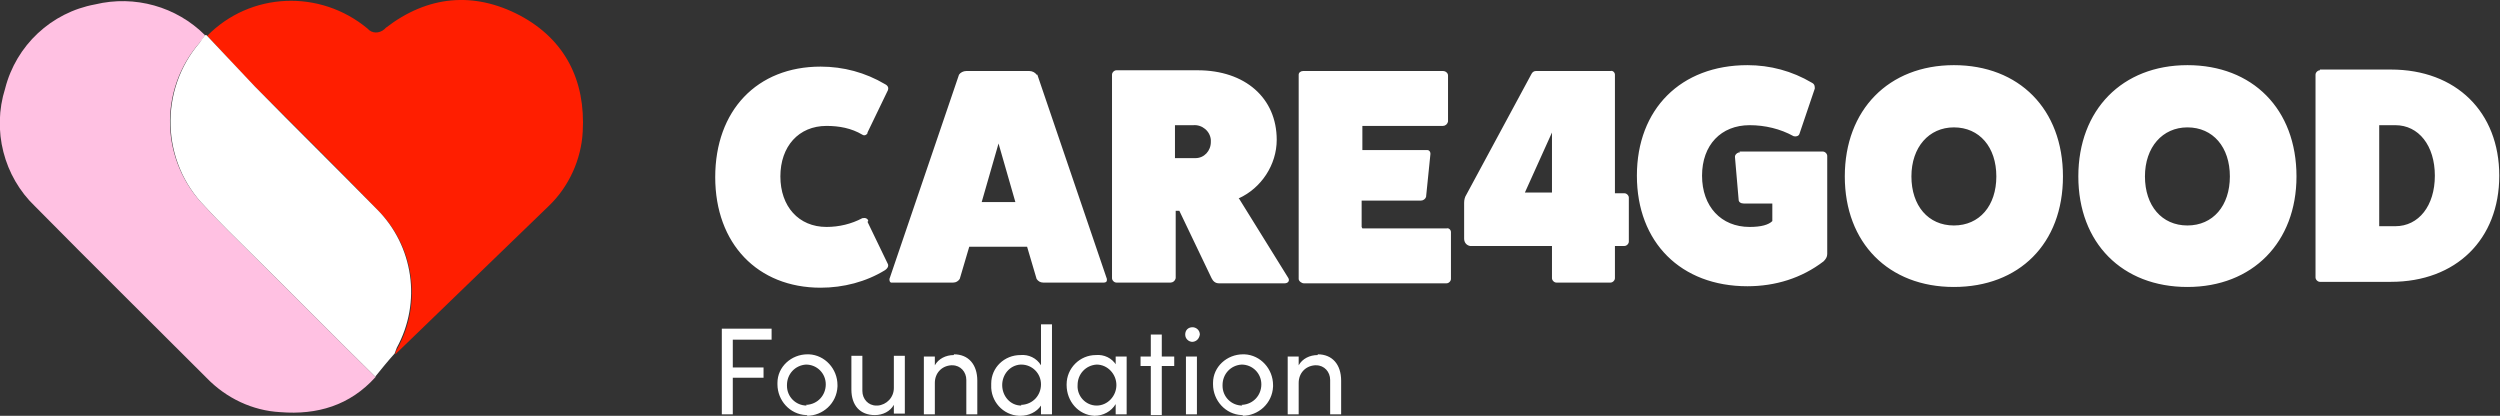 <?xml version="1.0" encoding="UTF-8"?>
<svg id="Layer_1" xmlns="http://www.w3.org/2000/svg" version="1.1" viewBox="0 0 341.5 56.8">
  <rect x="0" y="0" width="341.5" height="56.8" fill="#333333" stroke="none"/>
  <!-- Generator: Adobe Illustrator 29.4.0, SVG Export Plug-In . SVG Version: 2.1.0 Build 152)  -->
  <defs>
    <style>
      .st0 {
        fill: #fff;
      }

      .st1 {
        fill: #ff1e00;
      }

      .st2 {
        fill: #ffc1e2;
      }
    </style>
  </defs>
  <g id="Group_6232">
    <g id="Group_6228">
      <path id="Path_20" class="st1" d="M54,48.4c0-.3.1-.5.3-.8,3.4-6.2,2.3-13.9-2.7-18.9-5.5-5.7-11.1-11.2-16.7-16.8-2.3-2.3-4.4-4.7-6.6-7,5.9-6,15.4-6.4,21.9-1,.6.7,1.6.7,2.3.1,0,0,.1-.1.2-.2,5.7-4.4,12-5,18.3-1.7,6.2,3.3,9,8.9,8.6,15.9-.2,3.8-1.9,7.5-4.6,10.1"/>
      <path id="Path_21" class="st2" d="M51.3,51.5c-3.5,3.9-8,5.2-13,4.8-3.8-.2-7.4-1.9-10.1-4.7-7.8-7.8-15.7-15.6-23.4-23.4C.5,24.1-1.1,17.8.7,12.1,2.2,6.2,7,1.7,13,.6c5.4-1.3,11.1.3,15,4.2-.2.3-.4.7-.7,1-5.7,6.5-5.4,16.2.7,22.4,2,2.2,4.2,4.3,6.3,6.4,5.7,5.6,11.3,11.3,17,16.9Z"/>
      <path id="Path_22" class="st0" d="M51.3,51.5c-5.7-5.6-11.3-11.3-17-16.9-2.1-2.1-4.3-4.2-6.3-6.4-6-6.1-6.3-15.9-.7-22.4.2-.3.4-.6.7-1,0,0,.1,0,.2,0,0,0,0,0,0,0,2.2,2.3,4.4,4.7,6.6,7,5.5,5.6,11.2,11.2,16.7,16.8,5,5,6.1,12.7,2.7,18.9-.1.3-.2.5-.3.8-.9,1-1.8,2.1-2.6,3.1Z"/>
    </g>
    <g id="Component_1_3">
      <path id="Path_23" class="st0" d="M118.6,30.2c0-.3-.4-.5-.7-.4,0,0,0,0-.1,0-1.5.8-3.2,1.2-4.9,1.2-3.8,0-6.3-2.8-6.3-6.9s2.5-6.9,6.3-6.9c1.7,0,3.4.3,4.9,1.2.3.2.6,0,.7-.2,0,0,0,0,0-.1l2.8-5.8c.1-.3,0-.6-.4-.8-2.7-1.6-5.7-2.4-8.8-2.4-8.7,0-14.4,6-14.4,15.1s5.8,15.1,14.4,15.1c3.1,0,6.2-.8,8.8-2.4.3-.2.5-.5.4-.8l-2.8-5.8ZM141.6,10.2c-.2-.3-.6-.5-1-.5h-8.6c-.4,0-.8.2-1,.5l-9.5,27.9c0,.2,0,.4.2.5,0,0,.1,0,.2,0h8.3c.4,0,.7-.2.9-.5l1.3-4.4h7.9l1.3,4.4c.2.3.5.5.9.5h8.3c.2,0,.4-.1.4-.3,0,0,0-.1,0-.2l-9.5-27.9ZM138.6,27.6h-4.5l2.3-8,2.3,8ZM169.2,27.1c3.1-1.4,5.2-4.6,5.2-8,0-5.7-4.3-9.5-10.8-9.5h-11.1c-.3,0-.6.3-.6.6v27.8c0,.3.3.6.6.6h7.4c.3,0,.6-.2.7-.6v-9.2h.5l4.4,9.2c.2.4.5.7,1,.7h9c.4,0,.7-.3.5-.7l-6.7-10.8ZM160.5,21.6v-4.5h2.5c1.2-.1,2.3.8,2.4,2,0,0,0,.2,0,.3,0,1.2-.9,2.2-2.1,2.2,0,0-.2,0-.3,0h-2.5ZM186,31v-3.6h8.1c.3,0,.6-.2.7-.5l.6-5.9c0-.3-.2-.5-.4-.5,0,0,0,0,0,0h-8.9v-3.3h11c.3,0,.6-.2.7-.6,0,0,0,0,0,0v-6.3c0-.3-.3-.6-.7-.6h-19.1c-.3,0-.6.2-.6.5,0,0,0,0,0,.1v27.8c0,.3.4.6.7.6h19.5c.3,0,.6-.3.6-.6v-6.4c0-.3-.3-.6-.6-.5h-11.5ZM220.6,26.4V10.2c0-.3-.3-.6-.6-.5,0,0,0,0,0,0h-10.2c-.3,0-.5.2-.6.4l-8.9,16.5c-.2.3-.3.7-.3,1.1v4.9c0,.5.3.9.8,1,0,0,0,0,.1,0h11.1v4.4c0,.3.3.6.6.6,0,0,0,0,0,0h7.4c.3,0,.6-.3.6-.6v-4.4h1.3c.3,0,.6-.3.6-.6,0,0,0,0,0,0v-6c0-.3-.3-.6-.6-.6h-1.3ZM212,18.1v8.2h-3.7l3.7-8.2ZM237.7,20.8c-.3,0-.6.2-.7.5,0,0,0,.1,0,.2l.5,5.8c0,.3.3.5.7.5h3.9v2.4c-.5.5-1.5.8-3.1.8-3.9,0-6.5-2.8-6.5-7s2.6-6.9,6.5-6.9c2.1,0,4.2.5,6,1.5.3.1.7,0,.8-.3l2.1-6.2c0-.3,0-.6-.4-.8-2.7-1.6-5.7-2.4-8.8-2.4-9.1,0-15.1,6-15.1,15.1s6,15.1,15.1,15.1c3.8,0,7.4-1.1,10.4-3.4.3-.3.5-.6.5-1v-13.4c0-.3-.3-.6-.6-.6h-11.4ZM266.9,39.2c-8.9,0-14.9-6-14.9-15.1s6-15.2,14.9-15.2,14.9,6,14.9,15.2-6,15.1-14.9,15.1ZM266.9,17.4c-3.4,0-5.8,2.7-5.8,6.7s2.3,6.7,5.8,6.7,5.8-2.7,5.8-6.7-2.3-6.7-5.8-6.7ZM298.8,39.2c-8.9,0-14.9-6-14.9-15.1s6-15.2,14.9-15.2,14.9,6,14.9,15.2c0,9-6,15.1-14.9,15.1ZM298.8,17.4c-3.4,0-5.8,2.7-5.8,6.7s2.3,6.7,5.8,6.7,5.8-2.7,5.8-6.7-2.3-6.7-5.8-6.7ZM316.9,9.6c-.3,0-.6.3-.6.6v27.7c0,.3.3.6.6.6h9.7c8.9,0,14.8-5.8,14.8-14.5s-5.9-14.5-14.8-14.5h-9.7ZM325,31v-13.9h2.2c3.2,0,5.4,2.8,5.4,6.9s-2.2,6.9-5.4,6.9h-2.2Z"/>
    </g>
    <path id="Path_24" class="st0" d="M105.4,44.9h-6.8v11.7h1.5v-5h4.2v-1.4h-4.2v-3.8h5.3v-1.4ZM110.2,56.8c2.2,0,4.1-1.7,4.2-4,0,0,0-.1,0-.2,0-2.2-1.7-4.1-3.9-4.2,0,0-.1,0-.2,0-2.2,0-4.1,1.7-4.1,3.9,0,0,0,.2,0,.2,0,2.2,1.7,4.1,3.9,4.2,0,0,.1,0,.2,0ZM110.2,55.4c-1.5,0-2.7-1.2-2.7-2.7,0,0,0,0,0-.1,0-1.5,1.1-2.7,2.6-2.8,0,0,0,0,0,0,1.5,0,2.7,1.2,2.7,2.7,0,0,0,0,0,0,0,1.5-1.1,2.7-2.6,2.8,0,0,0,0-.1,0h0ZM122.1,53c0,1.3-1,2.3-2.2,2.4,0,0-.1,0-.2,0-1.1,0-1.9-.9-1.9-2,0,0,0-.1,0-.2v-4.6h-1.5v4.6c0,2.2,1.2,3.5,3.2,3.5,1.1,0,2.1-.5,2.6-1.4v1.2h1.5v-7.9h-1.5v4.4ZM130.3,48.5c-1.1,0-2.1.5-2.6,1.4v-1.2h-1.5v7.9h1.5v-4.3c0-1.3.9-2.3,2.2-2.4,0,0,.2,0,.2,0,1.1,0,1.9.9,1.9,2,0,0,0,.1,0,.2v4.5h1.5v-4.6c0-2.2-1.2-3.6-3.2-3.6ZM142.2,49.9c-.6-1-1.7-1.5-2.8-1.4-2.2,0-4,1.7-4,3.9,0,0,0,.2,0,.2-.1,2.2,1.6,4.1,3.8,4.2,0,0,.1,0,.2,0,1.1,0,2.2-.5,2.8-1.4v1.2h1.5v-12.3h-1.5v5.6ZM139.5,55.4c-1.5,0-2.6-1.3-2.6-2.8,0,0,0,0,0,0,0-1.4,1-2.7,2.5-2.8,0,0,0,0,.1,0,1.5,0,2.7,1.2,2.7,2.7,0,0,0,0,0,0,0,1.5-1.1,2.7-2.6,2.8,0,0,0,0-.1,0h0ZM152.5,49.9c-.6-1-1.7-1.5-2.8-1.4-2.2,0-4,1.8-4,4,0,0,0,0,0,.1,0,2.2,1.6,4.1,3.8,4.2,0,0,0,0,0,0,1.2,0,2.3-.6,2.9-1.6v1.4h1.5v-7.9h-1.5v1.2ZM149.8,55.4c-1.5,0-2.7-1.3-2.6-2.8,0-1.5,1.1-2.7,2.6-2.8,1.5,0,2.7,1.3,2.7,2.8,0,1.5-1.2,2.8-2.7,2.8ZM158.7,48.7v-3h-1.5v3h-1.4v1.3h1.4v6.7h1.5v-6.7h1.7v-1.3h-1.7ZM162.8,46.7c.6,0,1-.4,1.1-1,0,0,0,0,0,0,0-.6-.5-1-1-1,0,0,0,0,0,0-.6,0-1,.4-1,1,0,0,0,0,0,0,0,.6.5,1,1,1,0,0,0,0,0,0h0ZM163.5,56.6v-7.9h-1.5v7.9h1.5ZM169.7,56.8c2.2,0,4.1-1.7,4.2-4,0,0,0-.1,0-.2,0-2.2-1.7-4.1-3.9-4.2,0,0-.1,0-.2,0-2.2,0-4.1,1.7-4.1,3.9,0,0,0,.2,0,.2,0,2.2,1.7,4.1,3.9,4.2,0,0,.1,0,.2,0ZM169.7,55.4c-1.5,0-2.7-1.2-2.7-2.7,0,0,0,0,0-.1,0-1.5,1.1-2.7,2.6-2.8,0,0,0,0,0,0,1.5,0,2.7,1.2,2.7,2.7,0,0,0,0,0,0,0,1.5-1.1,2.7-2.6,2.8,0,0,0,0-.1,0h0ZM180,48.5c-1.1,0-2.1.5-2.6,1.4v-1.2h-1.5v7.9h1.5v-4.3c0-1.3.9-2.3,2.2-2.4,0,0,.2,0,.2,0,1.1,0,1.9.9,1.9,2,0,0,0,.1,0,.2v4.5h1.5v-4.6c0-2.2-1.2-3.6-3.2-3.6Z"/>
  </g>
</svg>